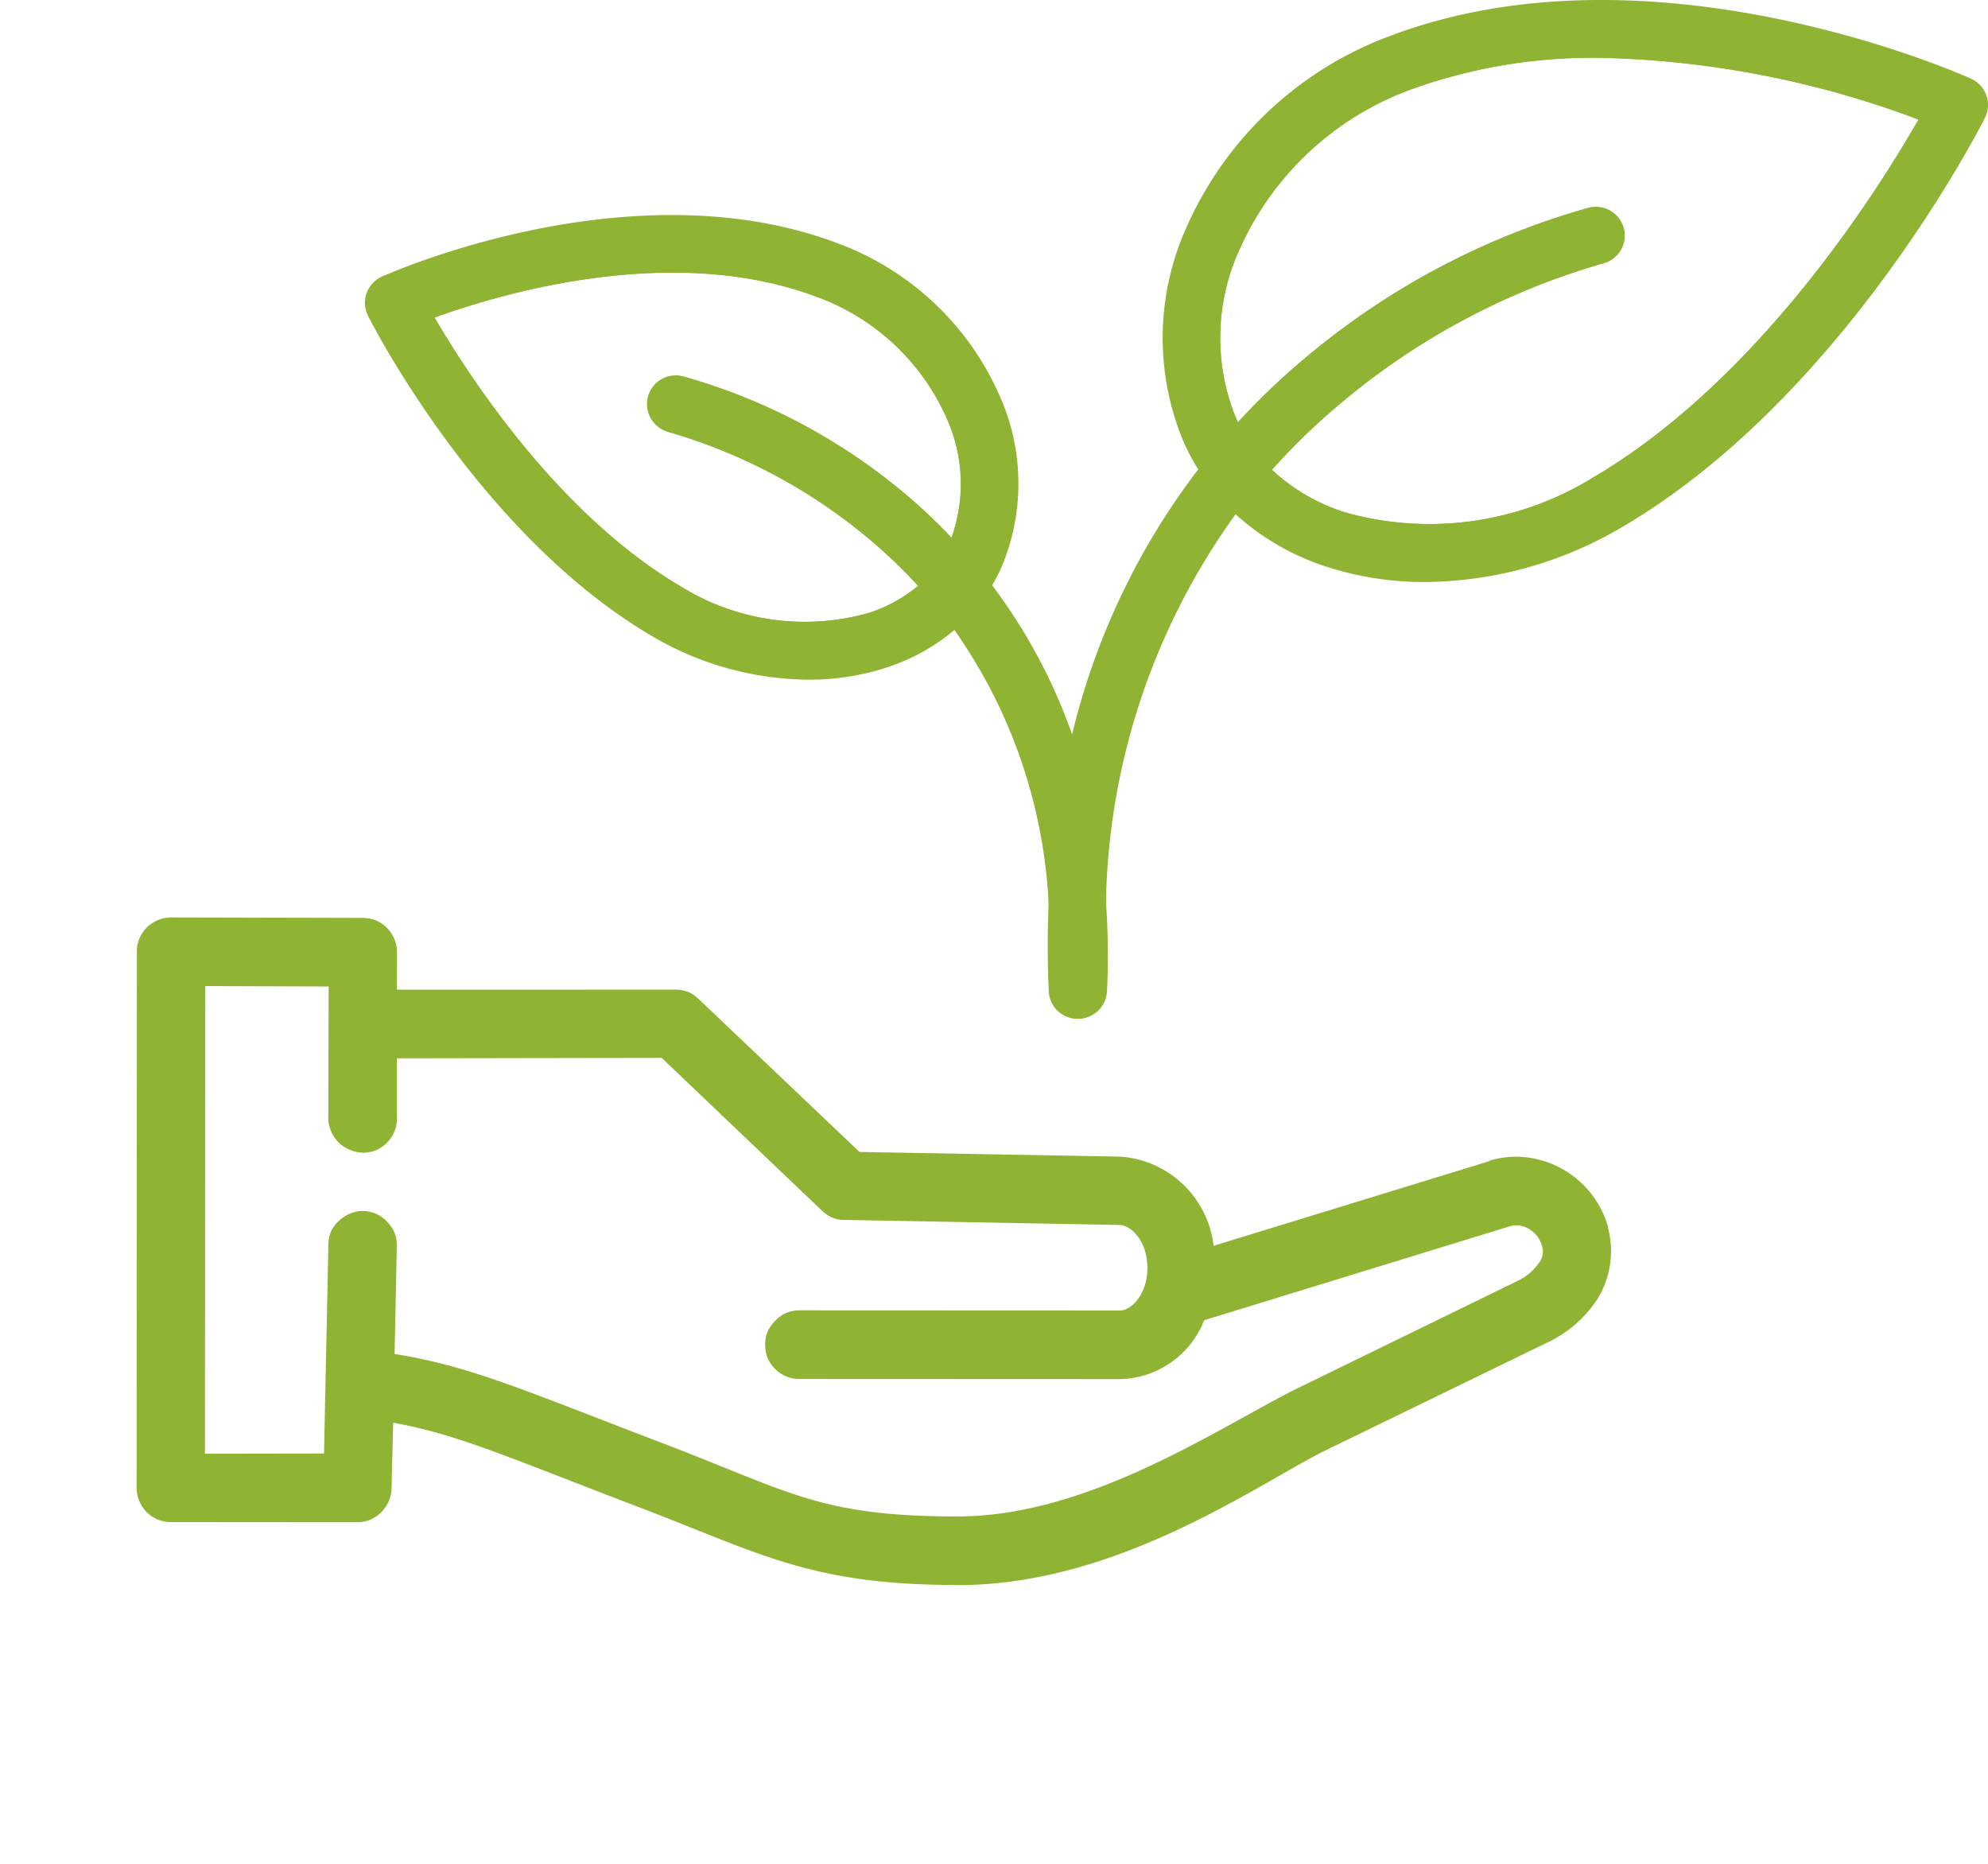 <svg xmlns="http://www.w3.org/2000/svg" width="72.854" height="68.302" viewBox="0 0 72.854 68.302">
  <g id="Group_14986" data-name="Group 14986" transform="translate(-1120.146 -3408.154)">
    <g id="noun_support_1193869" transform="translate(1114 3404.56)">
      <g id="Group_14985" data-name="Group 14985" transform="translate(0 -952.362)">
        <path id="Path_194" data-name="Path 194" d="M57.763,995.69a3.334,3.334,0,0,0-1.842.49v.019l-8.975,5.624a3.7,3.7,0,0,0-4.135-2.273l-9.288,2.312-7.133-3.88a1.271,1.271,0,0,0-.451-.157,1.294,1.294,0,0,0-.47.039l-9.857,2.645-.353-1.332a1.224,1.224,0,0,0-.216-.431,1.313,1.313,0,0,0-.372-.333,1.293,1.293,0,0,0-.47-.157,1.346,1.346,0,0,0-.49.039l-6.78,1.8a1.223,1.223,0,0,0-.431.216,1.312,1.312,0,0,0-.333.372,1.292,1.292,0,0,0-.157.47,1.21,1.21,0,0,0,.04.49l5.075,18.969a1.223,1.223,0,0,0,.216.431,1.312,1.312,0,0,0,.372.333,1.292,1.292,0,0,0,.47.157,1.344,1.344,0,0,0,.49-.039l6.6-1.764a1.254,1.254,0,0,0,.431-.216,1.278,1.278,0,0,0,.314-.372,1.228,1.228,0,0,0,.157-.451,1.2,1.2,0,0,0-.019-.47l-.568-2.351c2.385-.2,4.22.114,9.582.666,4.744.494,6.773,1.1,11.914-.274h.019c5.549-1.482,9.463-6.185,11.62-8.152l6.937-6.016a4.439,4.439,0,0,0,1.372-2.018,3.345,3.345,0,0,0-.294-2.626v-.019a3.537,3.537,0,0,0-2.979-1.744Zm-.078,2.508a1.036,1.036,0,0,1,.882.51.668.668,0,0,1,.059.627,2.022,2.022,0,0,1-.607.862l-6.937,6.035-.019.019c-2.448,2.228-6.085,6.372-10.621,7.583-4.828,1.294-6.126.725-11.013.216-5.576-.575-7.61-.916-10.444-.627l-.941-3.821a1.243,1.243,0,0,0-.2-.451,1.285,1.285,0,0,0-.372-.333,1.208,1.208,0,0,0-.451-.176,1.339,1.339,0,0,0-.51.019,1.2,1.2,0,0,0-.431.216,1.288,1.288,0,0,0-.333.372,1.21,1.21,0,0,0-.176.451,1.4,1.4,0,0,0,.04.509l1.822,7.407-4.213,1.137L8.795,1002.2l4.37-1.156L14.4,1005.7a1.2,1.2,0,0,0,.216.431,1.286,1.286,0,0,0,.372.333,1.267,1.267,0,0,0,.47.157,1.251,1.251,0,0,0,.49-.019,1.283,1.283,0,0,0,.451-.216,1.223,1.223,0,0,0,.314-.372,1.269,1.269,0,0,0,.157-.47,1.232,1.232,0,0,0-.04-.49l-.569-2.116,9.367-2.528,7.113,3.88a1.336,1.336,0,0,0,.451.157,1.167,1.167,0,0,0,.451-.039l9.778-2.43c.392-.1,1.132.29,1.391,1.254s-.187,1.666-.549,1.764l-11.346,3.037a1.29,1.29,0,0,0-.451.216,1.225,1.225,0,0,0-.314.372,1.3,1.3,0,0,0-.176.47,1.21,1.21,0,0,0,.039.49,1.285,1.285,0,0,0,.216.451,1.223,1.223,0,0,0,.372.314,1.269,1.269,0,0,0,.47.157,1.244,1.244,0,0,0,.49-.039l11.346-3.037a3.39,3.39,0,0,0,2.41-2.88l9.935-6.231a.811.811,0,0,1,.431-.118Z" transform="matrix(0.966, 0.259, -0.259, 0.966, 264.743, 21.689)" fill="#8fb433" fill-rule="evenodd"/>
      </g>
    </g>
    <g id="noun_Plant_2725684" transform="translate(1128.255 3376.525)">
      <path id="Path_195" data-name="Path 195" d="M58.811,34.452c-6.108,2.289-9.148,8.606-7.057,13.441a6.482,6.482,0,0,0,.3.6,6.774,6.774,0,0,0,1.311,1.689c2.987,2.817,8.433,3.081,13.018.379,7.851-4.626,12.853-14.546,12.853-14.546S68.053,30.985,58.811,34.452Zm7.036,15.2a11.4,11.4,0,0,1-9.115,1.3,7.019,7.019,0,0,1-2.687-1.564A24.58,24.58,0,0,1,56.626,46.9a26.119,26.119,0,0,1,9.515-5.064,1.053,1.053,0,1,0-.484-2.049,27.771,27.771,0,0,0-10.309,5.437,25.947,25.947,0,0,0-2.55,2.425c-.027-.056-.052-.113-.077-.171a7.763,7.763,0,0,1,.136-6.161,11.017,11.017,0,0,1,6.323-5.879,19.577,19.577,0,0,1,6.869-1.145,35.142,35.142,0,0,1,11.692,2.262C76.256,39.149,71.889,46.094,65.847,49.655Z" transform="translate(-15.542 -0.544)" fill="#8fb433"/>
      <path id="Path_196" data-name="Path 196" d="M79.686,35.122a1.055,1.055,0,0,0-.561-.609C78.654,34.3,67.44,29.345,57.9,32.922a13.122,13.122,0,0,0-7.522,7.026,9.848,9.848,0,0,0-.133,7.82,7.84,7.84,0,0,0,.557,1.061,7.987,7.987,0,0,0,1.368,1.643,9.127,9.127,0,0,0,3.367,1.935,11.54,11.54,0,0,0,3.588.55,14.408,14.408,0,0,0,7.247-2.033C74.4,46.2,79.422,36.364,79.634,35.947a1.052,1.052,0,0,0,.052-.824ZM56.191,50.407A7.019,7.019,0,0,1,53.5,48.842,5.832,5.832,0,0,1,52.257,47.1c-.027-.056-.052-.113-.077-.171a7.763,7.763,0,0,1,.136-6.161,11.017,11.017,0,0,1,6.323-5.879,19.577,19.577,0,0,1,6.869-1.145A35.142,35.142,0,0,1,77.2,36.008c-1.486,2.6-5.852,9.542-11.894,13.1A11.4,11.4,0,0,1,56.191,50.407Z" transform="translate(-15.001 0)" fill="#8fb433"/>
      <path id="Path_197" data-name="Path 197" d="M63.436,45.181a26.119,26.119,0,0,0-9.515,5.064,24.581,24.581,0,0,0-2.581,2.489q-.352.392-.682.8c-.225.273-.44.55-.65.832A25.078,25.078,0,0,0,45.258,68.54v.01q-.049,1.078-.029,2.2c.008.332.017.667.033,1.005a1.051,1.051,0,0,1-.982,1.1l-.021,0H44.2l-.019,0a1.053,1.053,0,0,1-1.019-1c-.017-.371-.029-.738-.033-1.1-.013-.736,0-1.455.027-2.152a31.312,31.312,0,0,1,.861-6.169A25.958,25.958,0,0,1,48.64,52.72c.233-.3.467-.6.707-.878s.494-.577.746-.848a25.949,25.949,0,0,1,2.55-2.425,27.771,27.771,0,0,1,10.309-5.437,1.053,1.053,0,0,1,.484,2.049Z" transform="translate(-12.837 -3.891)" fill="#8fb433"/>
      <path id="Path_198" data-name="Path 198" d="M22.711,46.1c-7.174-2.691-15.855,1.217-15.855,1.217s3.884,7.7,9.978,11.291c3.473,2.045,7.578,1.9,9.93-.135a5.312,5.312,0,0,0,1.313-1.7c.04-.079.077-.16.113-.242C29.812,52.781,27.452,47.876,22.711,46.1ZM25.55,54.28a21.764,21.764,0,0,0-8.1-4.268,1.052,1.052,0,0,0-.484,2.047,20.083,20.083,0,0,1,7.3,3.9,18.793,18.793,0,0,1,1.807,1.726,5.308,5.308,0,0,1-1.826,1,8.612,8.612,0,0,1-6.884-.984c-4.468-2.633-7.753-7.691-9.01-9.846,2.462-.894,8.716-2.744,13.983-.769a8.314,8.314,0,0,1,4.776,4.436,5.854,5.854,0,0,1,.186,4.4A20.6,20.6,0,0,0,25.55,54.28Z" transform="translate(-0.54 -4.586)" fill="#8fb433"/>
      <path id="Path_199" data-name="Path 199" d="M28.515,50.153A10.425,10.425,0,0,0,22.54,44.57c-7.5-2.81-16.284,1.076-16.655,1.241a1.061,1.061,0,0,0-.561.609,1.044,1.044,0,0,0,.054.824c.163.327,4.093,8.02,10.382,11.725a11.452,11.452,0,0,0,5.746,1.611,9.165,9.165,0,0,0,2.858-.44,7.376,7.376,0,0,0,2.5-1.378,6.469,6.469,0,0,0,1.386-1.641,6.369,6.369,0,0,0,.363-.713A7.876,7.876,0,0,0,28.515,50.153Zm-1.751,5.222c-.025.067-.052.135-.081.2a4.275,4.275,0,0,1-1.145,1.562,5.308,5.308,0,0,1-1.826,1,8.612,8.612,0,0,1-6.884-.984c-4.468-2.633-7.753-7.691-9.01-9.846,2.462-.894,8.716-2.744,13.983-.769a8.314,8.314,0,0,1,4.776,4.436,5.854,5.854,0,0,1,.186,4.4Z" transform="translate(0 -4.044)" fill="#8fb433"/>
      <path id="Path_200" data-name="Path 200" d="M37.8,73.92c0,.361-.012.726-.029,1.1a1.05,1.05,0,0,1-1.015,1l-.021,0h-.061l-.029,0a1.055,1.055,0,0,1-.976-1.1c.015-.338.025-.675.025-1.005.01-.734-.012-1.449-.063-2.149v0a19.05,19.05,0,0,0-3.45-9.984q-.306-.427-.642-.834t-.686-.792a18.793,18.793,0,0,0-1.807-1.726,20.083,20.083,0,0,0-7.3-3.9,1.052,1.052,0,1,1,.484-2.047,21.764,21.764,0,0,1,8.1,4.268A20.6,20.6,0,0,1,32.077,58.4q.389.406.773.859.363.424.715.888A20.148,20.148,0,0,1,36.489,65.6v0a23.173,23.173,0,0,1,1.243,6.115v.013C37.783,72.432,37.806,73.163,37.8,73.92Z" transform="translate(-5.312 -7.064)" fill="#8fb433"/>
    </g>
  </g>
</svg>
